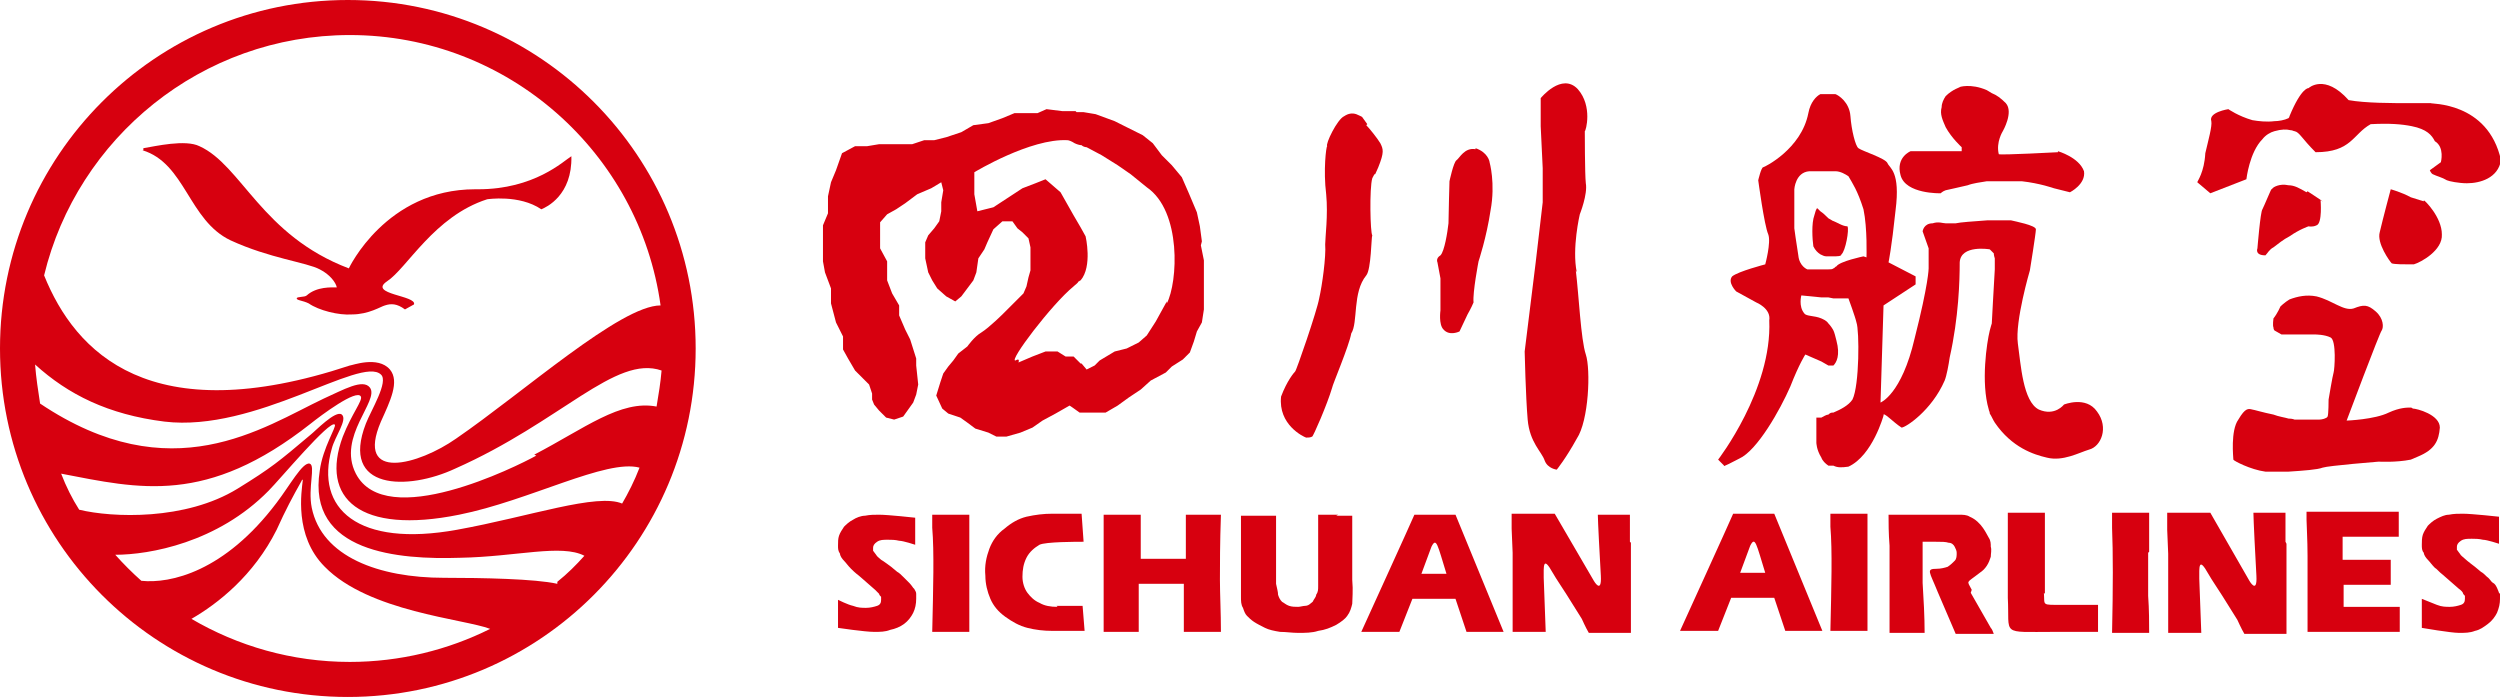 <svg width="165" height="46" viewBox="0 0 165 46" fill="none" xmlns="http://www.w3.org/2000/svg">
<g clip-path="url(#clip0_583_2680)">
<path d="M79.324 15.928L79.192 14.937L78.994 14.012L78.464 12.756L78.001 11.698L77.34 10.905L76.678 10.244L76.083 9.451L75.421 8.922L74.362 8.394L73.569 7.997L72.312 7.535L71.518 7.402H71.055L70.988 7.336H70.128L69.07 7.204L68.474 7.468H66.953L66.159 7.799L65.233 8.129L64.24 8.262L63.446 8.724L62.454 9.055L61.66 9.253H60.998L60.205 9.517H58.021L57.227 9.649H56.434L55.573 10.112L55.176 11.236L54.846 12.029L54.647 12.954V14.078L54.316 14.871V17.25L54.449 17.977L54.846 19.035V20.026L55.176 21.282L55.64 22.207V23.066L55.97 23.661L56.434 24.454L56.963 24.983L57.36 25.379L57.558 25.974V26.371L57.691 26.701L58.021 27.098L58.484 27.56L59.014 27.693L59.609 27.494L59.94 27.032L60.271 26.569L60.469 26.04L60.602 25.379L60.469 24.124V23.661L60.072 22.405L59.741 21.744L59.344 20.819V20.158L58.881 19.365L58.551 18.506V17.25L58.087 16.391V14.672L58.551 14.144L59.146 13.813L59.741 13.417L60.535 12.822L61.462 12.425L62.123 12.029L62.255 12.557L62.123 13.351V13.945L61.991 14.606L61.66 15.069L61.263 15.532L61.065 15.994V17.052L61.263 17.977L61.528 18.506L61.858 19.035L62.454 19.563L63.049 19.894L63.446 19.563L63.843 19.035L64.24 18.506L64.439 17.977L64.571 17.052L64.968 16.457L65.166 15.994L65.563 15.135L66.159 14.606H66.82L67.151 15.069L67.482 15.333L67.879 15.73L68.011 16.325V17.845L67.879 18.308L67.747 18.902L67.548 19.365L67.085 19.828L66.225 20.687C66.225 20.687 65.299 21.612 64.769 21.943C64.306 22.207 63.843 22.868 63.843 22.868L63.248 23.331L62.917 23.793L62.586 24.19L62.255 24.652L62.057 25.247L61.792 26.106L62.189 26.966L62.586 27.296L63.38 27.56L63.843 27.891L64.373 28.287L65.233 28.552L65.762 28.816H66.424L67.35 28.552L68.144 28.221L68.805 27.759L69.665 27.296L70.591 26.767L70.79 26.899L71.253 27.23H72.113H72.973L73.767 26.767L74.495 26.239L75.289 25.71L75.95 25.115L76.943 24.586L77.34 24.19L78.067 23.727L78.531 23.264L78.795 22.537L78.994 21.877L79.324 21.282L79.457 20.422V17.184L79.258 16.193L79.324 15.928ZM77.009 19.894L76.281 21.216L75.686 22.141L75.156 22.604L74.362 23L73.569 23.198L72.576 23.793L72.245 24.124L71.716 24.388L71.385 23.991H71.319L70.856 23.529H70.327L69.798 23.198H69.004L68.144 23.529L67.217 23.925C67.217 23.925 67.35 23.595 67.019 23.793C66.556 23.859 69.401 20.092 70.856 18.902C70.988 18.77 71.121 18.704 71.187 18.572C71.253 18.572 71.253 18.506 71.319 18.506C72.113 17.581 71.65 15.598 71.65 15.598L71.319 15.003L70.856 14.21L69.996 12.69L69.004 11.831L68.342 12.095L67.482 12.425L65.563 13.681L64.505 13.945L64.306 12.822V11.368C64.306 11.368 68.011 9.121 70.459 9.253C70.525 9.253 70.724 9.319 70.922 9.451C71.055 9.517 71.253 9.583 71.385 9.583C71.518 9.716 71.716 9.716 71.716 9.716L72.709 10.244L73.767 10.905L74.627 11.5L75.686 12.359C78.001 13.945 77.737 18.638 77.009 20.026" fill="#D7000F"/>
<path d="M90.24 8.195L89.909 7.733C89.909 7.733 89.976 7.733 89.513 7.535C89.248 7.446 88.983 7.49 88.719 7.667C88.256 7.865 87.462 9.517 87.594 9.649C87.528 9.649 87.329 11.236 87.528 12.822C87.66 14.21 87.462 15.664 87.462 16.127C87.528 16.92 87.263 18.836 87.065 19.695C86.932 20.489 85.543 24.52 85.477 24.52C85.411 24.586 84.948 25.115 84.551 26.172C84.352 28.023 86.006 28.816 86.205 28.882C86.337 28.882 86.469 28.882 86.602 28.816C86.668 28.816 87.594 26.701 87.925 25.578C87.925 25.445 89.049 22.802 89.182 22.009C89.645 21.282 89.248 19.299 90.174 18.175C90.505 17.779 90.505 15.598 90.571 15.532C90.439 15.399 90.373 12.425 90.571 11.764C90.902 11.104 90.571 11.963 90.968 11.037C91.365 10.046 91.299 9.848 91.1 9.451C90.902 9.121 90.373 8.46 90.174 8.262" fill="#D7000F"/>
<path d="M97.386 9.848C96.658 9.715 96.327 10.442 96.129 10.575C95.93 10.707 95.666 11.963 95.666 11.963C95.666 11.963 95.6 14.276 95.6 14.738C95.533 15.333 95.335 16.589 95.07 16.853C94.74 17.052 94.872 17.316 94.872 17.316L95.07 18.373V20.488C95.07 20.488 94.938 21.414 95.269 21.744C95.666 22.207 96.327 21.876 96.327 21.876L96.857 20.753C96.857 20.753 97.121 20.29 97.254 19.96C97.187 19.299 97.584 17.25 97.584 17.25C97.584 17.25 98.114 15.664 98.378 13.879C98.709 12.095 98.312 10.707 98.312 10.707C98.312 10.641 98.18 10.046 97.386 9.781" fill="#D7000F"/>
<path d="M104.068 17.977C103.737 16.391 104.267 14.144 104.267 14.144C104.267 14.144 104.796 12.822 104.664 12.095C104.597 11.5 104.597 8.658 104.597 8.658C104.664 8.658 105.127 7.006 104.134 5.882C103.076 4.759 101.686 6.477 101.686 6.477V8.328L101.819 11.103V13.351L101.356 17.316L100.628 23.198C100.628 23.198 100.694 26.172 100.826 27.692C100.959 29.213 101.753 29.807 101.951 30.402C102.15 30.931 102.745 30.997 102.745 30.997C102.745 30.997 103.34 30.27 104.068 28.948C104.862 27.759 104.994 24.388 104.664 23.396C104.333 22.405 104.201 19.431 104.002 17.845" fill="#D7000F"/>
<path d="M136.221 26.701C136.221 26.701 135.626 27.494 134.567 27.032C133.509 26.503 133.376 24.058 133.178 22.669C132.979 21.215 133.972 17.845 133.972 17.845C133.972 17.845 134.369 15.399 134.369 15.135C134.369 14.871 132.979 14.606 132.715 14.54C132.649 14.54 132.119 14.54 131.524 14.54H131.193C130.267 14.606 129.341 14.672 129.076 14.739C128.878 14.739 128.679 14.739 128.415 14.739C128.216 14.739 127.951 14.606 127.554 14.739C126.959 14.739 126.893 15.267 126.893 15.267L127.29 16.391V17.713C127.29 17.713 127.29 18.704 126.364 22.339C125.504 26.04 124.114 26.569 124.114 26.569L124.313 20.158L126.43 18.77V18.241L124.643 17.316C124.643 17.316 124.842 16.391 125.107 13.879C125.437 11.302 124.71 11.104 124.577 10.773C124.445 10.443 122.923 9.98 122.659 9.782C122.46 9.649 122.196 8.592 122.129 7.667C122.063 6.741 121.336 6.279 121.137 6.213H120.939C120.939 6.213 120.74 6.213 120.608 6.213C120.475 6.213 120.277 6.213 120.145 6.213C119.88 6.345 119.483 6.741 119.351 7.468C118.888 9.848 116.44 11.037 116.374 11.037C116.241 11.037 116.043 11.897 116.043 11.897C116.043 11.897 116.44 14.871 116.704 15.466C116.903 15.994 116.506 17.448 116.506 17.448C116.506 17.448 114.72 17.911 114.323 18.241C113.992 18.638 114.587 19.233 114.587 19.233L115.911 19.96C115.911 19.96 116.903 20.356 116.771 21.149C116.969 25.71 113.396 30.336 113.396 30.336L113.793 30.733C113.793 30.733 113.529 30.931 114.786 30.27C115.977 29.741 117.498 27.032 118.16 25.512C118.755 23.991 119.152 23.397 119.152 23.397L120.211 23.859L120.674 24.124H120.806C120.806 24.124 120.872 24.124 121.005 24.124C121.203 23.925 121.468 23.463 121.203 22.471C121.137 22.207 121.071 21.942 121.005 21.81C120.939 21.678 120.806 21.48 120.674 21.348C120.542 21.149 120.343 21.083 120.211 21.017C119.748 20.819 119.218 20.885 119.086 20.687C118.689 20.224 118.888 19.497 118.888 19.497L120.211 19.629H120.674L121.005 19.695H121.997C121.997 19.695 122.46 20.951 122.526 21.282C122.725 21.81 122.725 25.445 122.262 26.371C121.997 26.767 121.468 27.032 121.005 27.23C120.872 27.23 120.806 27.23 120.674 27.362C120.542 27.362 120.343 27.494 120.211 27.56C120.012 27.56 119.88 27.56 119.88 27.56V29.213C119.88 29.213 119.88 29.675 120.211 30.204C120.277 30.402 120.475 30.601 120.674 30.733C120.806 30.733 120.872 30.733 121.005 30.733C121.269 30.865 121.534 30.865 121.997 30.799C123.585 30.072 124.313 27.428 124.313 27.428C124.247 27.098 124.974 27.891 125.504 28.221C125.768 28.221 127.488 27.098 128.348 25.115C128.481 24.785 128.613 24.058 128.679 23.595C129.275 20.951 129.341 18.506 129.341 17.316C129.407 16.126 131.326 16.457 131.326 16.457L131.59 16.721C131.59 16.721 131.59 16.854 131.656 17.052V17.779C131.59 18.836 131.458 21.348 131.458 21.348C131.458 21.348 131.392 21.546 131.326 21.81C131.127 22.604 130.73 25.247 131.259 27.032C131.259 27.098 131.326 27.164 131.326 27.296C131.458 27.494 131.524 27.692 131.656 27.891C132.781 29.543 134.237 30.006 135.097 30.204C136.155 30.468 137.214 29.874 137.875 29.675C138.669 29.477 139.198 28.221 138.405 27.164C137.677 26.106 136.221 26.701 136.221 26.701ZM122.99 16.919C122.99 16.919 121.402 17.25 121.203 17.581C121.137 17.581 121.071 17.713 121.005 17.713C120.939 17.779 120.806 17.779 120.674 17.779C120.542 17.779 120.343 17.779 120.211 17.779C119.748 17.779 119.285 17.779 119.285 17.779C119.285 17.779 118.755 17.581 118.689 16.854C118.557 16.06 118.425 15.069 118.425 15.069V12.491C118.425 12.491 118.491 11.368 119.417 11.302C119.682 11.302 119.946 11.302 120.277 11.302H121.137C121.468 11.302 121.799 11.5 121.997 11.632C122.262 12.095 122.593 12.557 122.99 13.813C123.254 15.069 123.188 16.986 123.188 16.986" fill="#D7000F"/>
<path d="M135.824 10.046C135.824 10.046 132.119 10.244 131.92 10.178C131.722 9.385 132.185 8.658 132.185 8.658C132.185 8.658 132.913 7.402 132.383 6.807C132.053 6.477 131.788 6.279 131.457 6.147C131.325 6.08 131.259 6.014 131.126 5.948C130.068 5.486 129.274 5.75 129.34 5.75C129.406 5.75 128.877 5.882 128.414 6.345C128.281 6.543 128.149 6.807 128.149 7.072C128.017 7.534 128.215 7.931 128.414 8.394C128.811 9.121 129.472 9.716 129.472 9.716V9.98H126.098C126.098 9.98 125.106 10.376 125.437 11.566C125.767 12.822 128.083 12.756 128.083 12.756C128.083 12.756 128.215 12.624 128.414 12.557C128.745 12.491 129.274 12.359 129.869 12.227C130.2 12.095 130.729 12.029 131.126 11.963C131.259 11.963 131.325 11.963 131.457 11.963C132.053 11.963 132.846 11.963 133.442 11.963C134.633 12.095 135.559 12.425 135.559 12.425L136.617 12.69C136.617 12.69 137.676 12.161 137.544 11.302C137.213 10.376 135.824 9.98 135.824 9.98" fill="#D7000F"/>
<path d="M121.005 14.606C121.005 14.606 120.806 14.474 120.674 14.408C120.475 14.21 120.343 14.078 120.145 13.945C120.012 13.813 119.946 13.747 119.946 13.747C119.946 13.747 119.88 13.681 119.748 14.21C119.549 14.738 119.615 15.796 119.681 16.259C119.814 16.523 119.946 16.655 120.145 16.787C120.277 16.853 120.409 16.919 120.541 16.919H120.938C121.269 16.919 121.534 16.919 121.534 16.787C121.798 16.589 122.063 15.135 121.931 14.937C121.6 14.937 121.269 14.672 120.872 14.54" fill="#D7000F"/>
<path d="M160.369 6.808C160.369 6.808 159.906 6.808 159.112 6.808C157.855 6.808 156.135 6.808 155.01 6.609C153.423 4.825 152.364 5.816 152.364 5.816C152.364 5.816 151.901 5.75 151.107 7.667C151.107 7.667 151.107 7.733 151.041 7.799C150.776 7.931 150.379 7.997 150.115 7.997C149.585 8.063 149.056 7.997 148.659 7.931C147.733 7.667 147.071 7.204 147.071 7.204C147.071 7.204 145.748 7.402 145.947 7.997C146.013 8.328 145.748 9.253 145.55 10.112C145.484 11.368 145.021 11.963 145.021 12.029L145.881 12.756L148.262 11.831C148.262 11.831 148.461 10.046 149.321 9.187C149.519 8.922 149.85 8.724 150.115 8.658C150.578 8.526 150.909 8.526 151.173 8.592C151.306 8.592 151.372 8.658 151.438 8.658C151.769 8.724 151.901 9.121 152.827 10.046C155.209 10.046 155.275 8.856 156.466 8.195C157.723 8.129 158.517 8.195 159.178 8.328C160.171 8.526 160.502 8.922 160.7 9.319C161.362 9.716 161.097 10.707 161.097 10.707L160.369 11.236C160.369 11.236 160.436 11.434 160.568 11.5C160.832 11.632 161.163 11.698 161.494 11.897C161.626 11.963 162.288 12.095 162.817 12.095C163.677 12.095 164.868 11.764 165.067 10.575C164.207 6.675 160.369 6.874 160.436 6.808" fill="#D7000F"/>
<path d="M159.244 26.965C159.244 26.965 159.178 26.899 159.112 26.899C158.847 26.899 158.384 26.899 157.656 27.23C156.73 27.692 154.878 27.759 154.878 27.759C154.878 27.759 157.061 21.942 157.193 21.81C157.326 21.612 157.326 21.017 156.796 20.555C156.267 20.092 156.002 20.092 155.341 20.356C154.679 20.555 153.951 19.828 152.893 19.563C152.231 19.431 151.636 19.563 151.107 19.762C150.776 19.96 150.511 20.224 150.511 20.224C150.511 20.224 150.313 20.687 150.048 21.017C150.048 21.017 149.982 21.48 150.048 21.612C150.048 21.744 150.114 21.81 150.114 21.81L150.577 22.075H151.636H152.761C152.827 22.075 153.422 22.075 153.819 22.273C154.216 22.471 154.084 24.388 154.018 24.586C153.951 24.785 153.687 26.371 153.687 26.371C153.687 26.371 153.687 27.362 153.621 27.494C153.554 27.626 153.224 27.692 153.091 27.692H151.437C151.437 27.692 151.305 27.626 151.04 27.626C150.842 27.56 150.379 27.494 150.048 27.362C149.386 27.23 148.725 27.032 148.659 27.032C148.394 26.965 148.196 26.899 147.732 27.692C147.203 28.419 147.402 30.204 147.402 30.336C147.402 30.402 148.526 30.997 149.519 31.129H151.04C152.033 31.063 152.959 30.997 153.29 30.865C153.687 30.733 156.995 30.468 156.995 30.468C156.995 30.468 158.119 30.535 159.112 30.336L159.575 30.138C160.7 29.675 160.964 29.081 161.03 28.221C161.03 27.362 159.509 26.965 159.244 26.965Z" fill="#D7000F"/>
<path d="M159.972 13.285C159.972 13.285 159.509 13.152 159.112 13.02C158.516 12.69 157.789 12.492 157.789 12.492C157.789 12.492 157.259 14.474 157.061 15.333C156.862 16.06 157.722 17.25 157.855 17.382C158.053 17.448 158.649 17.448 159.112 17.448H159.31C159.773 17.316 161.229 16.523 161.163 15.466C161.163 14.342 160.038 13.219 159.972 13.219" fill="#D7000F"/>
<path d="M152.231 12.69C151.768 12.425 151.437 12.227 151.04 12.227C150.445 12.095 150.048 12.359 149.982 12.425C149.982 12.491 149.916 12.491 149.916 12.491C149.916 12.425 149.453 13.549 149.32 13.813C149.188 13.945 148.99 16.391 148.99 16.391C148.99 16.391 148.791 16.853 149.519 16.853C149.651 16.721 149.783 16.457 150.048 16.325C150.313 16.126 150.71 15.796 151.107 15.598C151.768 15.135 152.364 14.937 152.364 14.937C152.364 14.937 152.628 15.003 152.893 14.871C153.29 14.738 153.158 13.218 153.158 13.218C153.158 13.218 153.819 13.615 152.298 12.623" fill="#D7000F"/>
<path d="M63.975 36.417C63.975 35.69 63.975 34.764 63.975 33.971C63.314 33.971 62.917 33.971 62.784 33.971C62.586 33.971 62.123 33.971 61.527 33.971V34.83C61.66 36.417 61.593 38.796 61.527 41.704C62.189 41.704 62.652 41.704 62.85 41.704H63.975C63.975 41.109 63.975 40.184 63.975 39.258C63.975 38.399 63.975 37.408 63.975 36.417Z" fill="#D7000F"/>
<path d="M69.797 40.052C69.334 40.052 68.937 39.986 68.606 39.788C68.276 39.655 68.011 39.391 67.812 39.127C67.614 38.862 67.482 38.466 67.482 38.069C67.482 37.606 67.548 37.21 67.746 36.813C67.945 36.417 68.276 36.152 68.606 35.954C69.003 35.756 71.054 35.756 71.517 35.756L71.385 33.905H69.466C68.871 33.905 68.342 33.971 67.746 34.103C67.217 34.236 66.754 34.5 66.291 34.897C65.828 35.227 65.497 35.69 65.298 36.218C65.1 36.747 64.968 37.342 65.034 38.003C65.034 38.532 65.166 39.06 65.365 39.523C65.563 39.986 65.894 40.382 66.357 40.713C66.82 41.043 67.283 41.308 67.812 41.44C68.342 41.572 68.871 41.638 69.466 41.638H71.584L71.451 39.986H69.731L69.797 40.052Z" fill="#D7000F"/>
<path d="M79.589 33.971H78.266C78.266 33.971 78.266 34.5 78.266 34.632C78.266 34.83 78.266 35.161 78.266 35.69C78.266 36.218 78.266 36.615 78.266 36.879H75.289C75.289 36.086 75.289 35.029 75.289 33.971C74.759 33.971 74.362 33.971 74.098 33.971C73.833 33.971 73.37 33.971 72.841 33.971V34.632C72.841 34.632 72.841 35.161 72.841 35.425V36.417V38.598V41.704C73.37 41.704 73.767 41.704 73.899 41.704H75.156V38.532H78.133C78.133 39.655 78.133 40.845 78.133 41.704C78.795 41.704 79.258 41.704 79.391 41.704H80.581C80.581 40.448 80.515 39.193 80.515 38.267C80.515 37.342 80.515 35.822 80.581 33.971C79.92 33.971 79.589 33.971 79.457 33.971" fill="#D7000F"/>
<path d="M88.322 33.971H86.999C86.999 33.971 86.999 34.434 86.999 35.029C86.999 35.623 86.999 36.284 86.999 37.011C86.999 37.871 86.999 38.399 86.999 38.664C86.999 38.928 86.999 39.06 86.866 39.258C86.866 39.391 86.734 39.523 86.668 39.655C86.668 39.721 86.535 39.787 86.469 39.853C86.403 39.919 86.271 39.986 86.138 39.986C86.006 39.986 85.808 40.052 85.675 40.052C85.477 40.052 85.278 40.052 85.08 39.986C84.881 39.919 84.749 39.787 84.617 39.721C84.484 39.589 84.418 39.457 84.352 39.258C84.352 39.06 84.286 38.862 84.22 38.532C84.22 38.399 84.22 38.135 84.22 37.738C84.22 37.342 84.22 36.945 84.22 36.483V34.037C83.757 34.037 83.36 34.037 83.095 34.037C82.831 34.037 82.434 34.037 81.904 34.037V36.35C81.904 36.813 81.904 37.144 81.904 37.342V38.201C81.904 38.532 81.904 38.796 81.904 38.994C81.904 39.193 81.904 39.325 81.904 39.391C81.904 39.655 81.904 39.919 82.037 40.118C82.103 40.316 82.169 40.514 82.301 40.647C82.434 40.779 82.566 40.911 82.764 41.043C82.963 41.175 83.228 41.307 83.492 41.44C83.757 41.572 84.088 41.638 84.484 41.704C84.881 41.704 85.278 41.77 85.675 41.77C86.138 41.77 86.602 41.77 86.999 41.638C87.462 41.572 87.792 41.44 88.189 41.241C88.52 41.043 88.785 40.845 88.917 40.647C89.116 40.382 89.182 40.118 89.248 39.853C89.248 39.523 89.314 38.994 89.248 38.267C89.248 38.267 89.248 38.135 89.248 38.069V34.037H88.189L88.322 33.971Z" fill="#D7000F"/>
<path d="M107.574 35.756V33.971C107.045 33.971 106.648 33.971 106.516 33.971C106.251 33.971 105.854 33.971 105.457 33.971C105.457 34.368 105.59 36.879 105.656 38.003C105.722 39.259 105.193 38.333 105.193 38.333L102.612 33.905C102.083 33.905 101.62 33.905 101.289 33.905C100.826 33.905 100.363 33.905 99.768 33.905V34.897L99.834 36.483V40.382V41.704C100.363 41.704 100.76 41.704 100.958 41.704C101.223 41.704 101.554 41.704 102.017 41.704L101.885 38.135C101.885 37.408 101.818 36.615 102.48 37.805C102.745 38.267 103.076 38.73 103.406 39.259L104.399 40.845C104.399 40.845 104.663 41.44 104.862 41.77C105.457 41.77 105.92 41.77 106.317 41.77C106.714 41.77 107.177 41.77 107.64 41.77V40.316V35.822L107.574 35.756Z" fill="#D7000F"/>
<path d="M150.842 35.756V33.839C150.313 33.839 149.916 33.839 149.783 33.839C149.519 33.839 149.122 33.839 148.725 33.839C148.725 34.236 148.857 36.879 148.923 38.003C148.989 39.259 148.46 38.333 148.46 38.333L145.88 33.839C145.351 33.839 144.888 33.839 144.557 33.839C144.094 33.839 143.631 33.839 143.035 33.839V34.963L143.101 36.549V40.448V41.77C143.631 41.77 144.028 41.77 144.226 41.77C144.491 41.77 144.821 41.77 145.285 41.77L145.152 38.201C145.152 37.474 145.086 36.681 145.748 37.871C146.012 38.333 146.343 38.796 146.674 39.325L147.666 40.911C147.666 40.911 147.931 41.506 148.129 41.836C148.725 41.836 149.188 41.836 149.585 41.836C149.982 41.836 150.445 41.836 150.908 41.836V40.382V35.888L150.842 35.756Z" fill="#D7000F"/>
<path d="M94.673 33.971C94.673 33.971 93.946 33.971 93.35 33.971C93.218 34.302 89.844 41.704 89.844 41.704C90.439 41.704 90.836 41.704 91.101 41.704C91.233 41.704 91.696 41.704 92.358 41.704L93.218 39.523H96.063L96.79 41.704C97.386 41.704 97.849 41.704 98.114 41.704C98.246 41.704 98.643 41.704 99.238 41.704L96.063 33.971C95.6 33.971 95.136 33.971 94.607 33.971M93.813 37.871L94.475 36.086C94.806 35.425 94.872 35.954 95.467 37.871H93.813Z" fill="#D7000F"/>
<path d="M115.711 33.905C115.711 33.905 114.984 33.905 114.388 33.905C114.256 34.236 110.882 41.638 110.882 41.638C111.477 41.638 111.874 41.638 112.139 41.638C112.271 41.638 112.734 41.638 113.396 41.638L114.256 39.457H117.101L117.829 41.638C118.424 41.638 118.887 41.638 119.152 41.638C119.284 41.638 119.681 41.638 120.276 41.638L117.101 33.905C116.638 33.905 116.175 33.905 115.711 33.905ZM114.851 37.805L115.513 36.02C115.844 35.359 115.91 35.888 116.505 37.805H114.851Z" fill="#D7000F"/>
<path d="M123.254 36.417C123.254 35.69 123.254 34.764 123.254 33.905C122.592 33.905 122.195 33.905 122.063 33.905C121.864 33.905 121.401 33.905 120.806 33.905V34.764C120.938 36.351 120.872 38.73 120.806 41.638C121.467 41.638 121.93 41.638 122.129 41.638H123.254C123.254 41.043 123.254 40.118 123.254 39.193C123.254 38.267 123.254 37.342 123.254 36.351" fill="#D7000F"/>
<path d="M130.135 38.928C129.804 38.267 129.738 38.532 130.664 37.804C130.862 37.672 130.995 37.54 131.127 37.342C131.259 37.144 131.326 36.945 131.392 36.747C131.392 36.549 131.458 36.284 131.392 36.086C131.392 35.888 131.392 35.69 131.259 35.491C131.127 35.293 130.796 34.434 130.002 34.103C129.804 33.971 129.539 33.971 129.275 33.971C128.878 33.971 128.481 33.971 128.018 33.971C127.621 33.971 127.224 33.971 126.827 33.971C126.43 33.971 126.033 33.971 125.768 33.971C125.504 33.971 125.107 33.971 124.644 33.971C124.644 34.434 124.644 35.227 124.71 36.02C124.71 36.747 124.71 37.474 124.71 38.135C124.71 38.796 124.71 39.391 124.71 39.919C124.71 40.448 124.71 41.175 124.71 41.77C125.239 41.77 125.636 41.77 125.834 41.77C126.033 41.77 126.43 41.77 127.025 41.77C127.025 40.713 126.959 39.523 126.893 38.465C126.893 37.408 126.893 36.483 126.893 35.756C127.091 35.756 127.224 35.756 127.356 35.756C127.488 35.756 127.621 35.756 127.753 35.756C128.15 35.756 128.415 35.756 128.613 35.822C128.812 35.822 128.944 35.954 129.01 36.086C129.076 36.218 129.142 36.35 129.142 36.483C129.142 36.681 129.142 36.879 129.01 37.011C128.878 37.144 128.745 37.276 128.547 37.408C128.348 37.474 128.084 37.54 127.819 37.54C127.091 37.54 127.356 37.738 127.885 39.06L129.076 41.836C129.672 41.836 130.135 41.836 130.399 41.836C130.598 41.836 130.995 41.836 131.59 41.836C131.524 41.638 131.458 41.506 131.392 41.44L130.069 39.126L130.135 38.928Z" fill="#D7000F"/>
<path d="M134.963 39.193V36.086V33.839C134.5 33.839 134.103 33.839 133.839 33.839C133.442 33.839 133.045 33.839 132.516 33.839C132.516 34.434 132.516 35.557 132.516 36.483C132.516 37.474 132.516 38.465 132.516 39.457C132.648 41.968 131.986 41.704 135.559 41.704C136.419 41.704 137.544 41.704 138.47 41.704V39.92C138.007 39.92 137.081 39.92 136.154 39.92C134.699 39.92 134.963 39.986 134.897 39.127" fill="#D7000F"/>
<path d="M152.231 33.839V34.302C152.231 34.632 152.298 35.623 152.298 36.681C152.298 37.739 152.298 38.598 152.298 39.193C152.298 39.853 152.298 40.779 152.298 41.704H158.384C158.384 41.109 158.384 40.58 158.384 40.052C157.987 40.052 157.789 40.052 157.59 40.052H156.466C155.87 40.052 155.473 40.052 155.341 40.052H154.679V38.598C155.275 38.598 155.87 38.598 156.333 38.598C156.664 38.598 157.127 38.598 157.789 38.598C157.789 37.937 157.789 37.408 157.789 36.945C156.929 36.945 156.333 36.945 156.135 36.945C155.539 36.945 155.076 36.945 154.613 36.945V35.425C155.01 35.425 155.275 35.425 155.473 35.425C155.672 35.425 156.002 35.425 156.532 35.425C156.995 35.425 157.59 35.425 158.318 35.425C158.318 35.293 158.318 35.161 158.318 35.029V33.773C157.458 33.773 156.466 33.773 155.341 33.773C154.15 33.773 153.092 33.773 152.231 33.773" fill="#D7000F"/>
<path d="M60.27 38.796C60.27 38.796 60.138 38.598 60.006 38.465C59.873 38.333 59.741 38.201 59.609 38.069C59.477 37.937 59.344 37.804 59.212 37.738L58.815 37.408C58.815 37.408 58.286 37.011 58.153 36.945C58.021 36.813 57.889 36.747 57.823 36.615C57.757 36.549 57.69 36.417 57.624 36.35C57.624 36.284 57.624 36.218 57.624 36.152C57.624 36.02 57.69 35.888 57.889 35.756C58.087 35.623 58.286 35.623 58.617 35.623C58.815 35.623 59.08 35.623 59.344 35.69C59.609 35.69 60.403 35.954 60.403 35.954V34.169C60.403 34.169 58.617 33.971 58.021 33.971C57.69 33.971 57.426 33.971 57.095 34.037C56.83 34.037 56.499 34.169 56.301 34.302C56.036 34.434 55.838 34.632 55.706 34.764C55.573 34.963 55.441 35.161 55.375 35.359C55.309 35.557 55.309 35.756 55.309 36.02C55.309 36.218 55.309 36.35 55.441 36.549C55.441 36.681 55.573 36.879 55.706 37.011C55.838 37.144 55.97 37.342 56.169 37.54C56.235 37.606 56.433 37.804 56.698 38.003L57.757 38.928C57.757 38.928 57.955 39.126 58.021 39.193C58.021 39.258 58.087 39.325 58.153 39.391C58.153 39.391 58.153 39.523 58.153 39.589C58.153 39.787 58.087 39.919 57.889 39.986C57.69 40.052 57.426 40.118 57.161 40.118C56.896 40.118 56.632 40.118 56.301 39.986C55.97 39.919 55.309 39.589 55.309 39.589V41.44C55.309 41.44 57.095 41.704 57.69 41.704C58.087 41.704 58.418 41.704 58.749 41.572C59.08 41.506 59.41 41.373 59.675 41.175C59.94 40.977 60.138 40.713 60.27 40.448C60.403 40.184 60.469 39.853 60.469 39.523C60.469 39.391 60.469 39.258 60.469 39.193C60.469 39.06 60.403 38.994 60.337 38.862" fill="#D7000F"/>
<path d="M141.844 36.417C141.844 35.69 141.844 34.632 141.844 33.839C141.183 33.839 140.786 33.839 140.654 33.839C140.455 33.839 139.992 33.839 139.396 33.839V34.831C139.463 36.417 139.463 38.796 139.396 41.77C140.058 41.77 140.521 41.77 140.72 41.77H141.844C141.844 41.109 141.844 40.25 141.778 39.325C141.778 38.465 141.778 37.474 141.778 36.483" fill="#D7000F"/>
<path d="M164.934 39.127C164.934 39.127 164.868 38.928 164.802 38.796C164.736 38.664 164.669 38.532 164.537 38.466C164.405 38.4 164.339 38.201 164.14 38.069C164.008 37.937 163.876 37.805 163.743 37.739L163.346 37.408C163.346 37.408 162.817 37.012 162.685 36.879C162.552 36.747 162.42 36.681 162.354 36.549C162.288 36.483 162.222 36.351 162.155 36.285C162.155 36.218 162.155 36.152 162.155 36.086C162.155 35.954 162.222 35.822 162.42 35.69C162.619 35.558 162.817 35.558 163.148 35.558C163.346 35.558 163.611 35.558 163.876 35.624C164.14 35.624 164.934 35.888 164.934 35.888V34.103C164.934 34.103 163.148 33.905 162.552 33.905C162.222 33.905 161.957 33.905 161.626 33.971C161.361 33.971 161.097 34.103 160.832 34.236C160.568 34.368 160.369 34.566 160.237 34.698C160.104 34.897 159.972 35.095 159.906 35.293C159.84 35.492 159.84 35.756 159.84 35.954C159.84 36.152 159.84 36.351 159.972 36.483C159.972 36.615 160.104 36.813 160.237 36.946C160.369 37.078 160.501 37.276 160.7 37.474C160.832 37.54 160.965 37.739 161.229 37.937L162.288 38.862C162.288 38.862 162.486 38.994 162.552 39.127C162.552 39.193 162.619 39.259 162.685 39.325C162.685 39.325 162.685 39.457 162.685 39.523C162.685 39.721 162.619 39.853 162.42 39.92C162.222 39.986 161.957 40.052 161.692 40.052C161.428 40.052 161.163 40.052 160.832 39.92C160.501 39.788 159.84 39.523 159.84 39.523V41.44C159.84 41.44 161.758 41.77 162.288 41.77C162.685 41.77 163.015 41.77 163.346 41.638C163.677 41.572 163.942 41.374 164.206 41.175C164.471 40.977 164.669 40.713 164.802 40.448C164.934 40.118 165 39.853 165 39.523C165 39.391 165 39.259 165 39.193" fill="#D7000F"/>
<path d="M9.395 9.914C12.239 10.773 12.438 14.54 15.216 15.862C17.797 17.052 20.245 17.316 21.105 17.779C21.766 18.109 22.163 18.638 22.229 18.968C21.898 18.968 20.906 18.902 20.245 19.497C20.112 19.629 19.583 19.563 19.583 19.695C19.583 19.828 19.98 19.828 20.377 20.026C21.038 20.489 22.362 20.819 23.222 20.753C24.346 20.753 25.14 20.224 25.405 20.158C25.802 20.026 26.199 20.026 26.728 20.422L27.324 20.092C27.522 19.497 24.28 19.431 25.537 18.572C26.86 17.713 28.647 14.276 32.153 13.152C32.153 13.152 34.27 12.822 35.726 13.813C36.056 13.681 37.777 12.888 37.711 10.31C37.181 10.641 35.263 12.492 31.558 12.492H31.359C25.471 12.492 23.023 17.713 23.023 17.713C17.267 15.532 15.944 10.905 13.166 9.65C12.239 9.187 10.255 9.65 9.461 9.782C9.461 9.782 9.461 9.782 9.461 9.848C9.461 9.848 9.461 9.848 9.461 9.914H9.395Z" fill="#D7000F"/>
<path d="M23.089 0.859C10.85 0.859 0.926 10.773 0.926 23C0.926 35.227 10.85 45.141 23.089 45.141C35.328 45.141 45.252 35.227 45.252 23C45.252 10.773 35.328 0.859 23.089 0.859ZM41.084 33.244C39.43 32.517 34.931 34.103 30.168 34.963C23.618 36.152 20.773 33.575 21.898 29.609C22.097 28.816 22.957 27.692 22.56 27.362C22.163 27.032 20.773 28.486 20.509 28.684C18.392 30.468 17.929 30.865 15.679 32.253C12.239 34.368 7.409 34.169 5.226 33.641C4.763 32.914 4.366 32.121 4.035 31.261C9.196 32.253 13.628 33.376 20.509 27.957C21.17 27.428 23.552 25.644 23.817 26.172C23.949 26.437 23.221 27.296 22.626 28.816C21.104 32.914 23.751 35.293 30.3 33.971C34.931 33.046 40.026 30.27 42.209 30.865C41.878 31.724 41.481 32.517 41.018 33.31M35.395 30.072C34.071 30.799 25.471 35.095 23.486 31.261C22.229 28.816 25.074 26.437 24.412 25.578C23.949 24.983 22.692 25.71 21.369 26.305C17.333 28.221 11.313 32.451 2.646 26.635C2.514 25.776 2.381 24.917 2.315 24.057C4.498 26.04 7.145 27.362 10.85 27.825C16.87 28.552 23.817 23.463 25.14 24.718C25.669 25.181 24.478 27.098 24.148 27.957C22.427 32.385 26.926 32.385 30.036 30.931C37.048 27.825 40.621 23.396 43.664 24.454C43.598 25.247 43.466 26.04 43.334 26.833C40.952 26.371 38.57 28.287 35.262 30.006M23.089 2.313C33.542 2.313 42.209 10.112 43.598 20.158C40.952 20.158 34.534 25.908 30.102 28.948C27.654 30.667 23.42 31.856 25.14 27.825C25.735 26.503 26.397 25.181 25.735 24.388C24.941 23.463 23.221 24.123 23.089 24.123C9.923 28.486 4.961 23.264 2.911 18.175C5.094 9.121 13.297 2.313 23.089 2.313ZM12.636 40.845C14.356 39.853 16.738 38.003 18.259 34.963C18.855 33.641 19.318 32.782 19.913 31.724C19.913 31.724 19.913 31.658 19.98 31.658C19.98 31.658 19.98 31.658 19.98 31.724C19.913 32.385 19.384 35.359 21.435 37.408C24.346 40.382 30.631 40.845 32.351 41.506C29.573 42.894 26.397 43.687 23.089 43.687C19.252 43.687 15.679 42.629 12.636 40.845ZM36.784 38.532C35.328 38.201 31.822 38.135 29.308 38.135C25.008 38.135 21.236 36.747 20.575 33.509C20.31 32.187 20.84 30.733 20.443 30.601C19.98 30.468 19.119 32.054 18.259 33.178C14.819 37.738 11.247 38.532 9.328 38.333C8.733 37.804 8.137 37.21 7.608 36.615C9.857 36.615 14.356 35.822 17.73 32.385C18.458 31.658 21.766 27.692 22.097 28.023C22.229 28.155 21.303 29.543 21.104 31.063C20.244 36.483 26.331 36.945 30.366 36.813C34.071 36.747 37.048 35.888 38.57 36.681C38.041 37.276 37.445 37.871 36.784 38.399" fill="#D7000F"/>
<path d="M45.914 23C45.914 35.69 35.66 46 22.957 46C10.255 46 0 35.69 0 23C0 10.31 10.255 0 22.957 0C35.66 0 45.914 10.31 45.914 23ZM23.222 1.124C11.445 1.124 1.852 10.905 1.852 23.066C1.852 35.227 11.379 45.009 23.222 45.009C35.064 45.009 44.591 35.161 44.591 23.066C44.591 10.971 34.998 1.124 23.222 1.124Z" fill="#D7000F"/>
</g>
<defs>
<clipPath id="clip0_583_2680">
<rect width="165" height="46" fill="white"/>
</clipPath>
</defs>
</svg>

